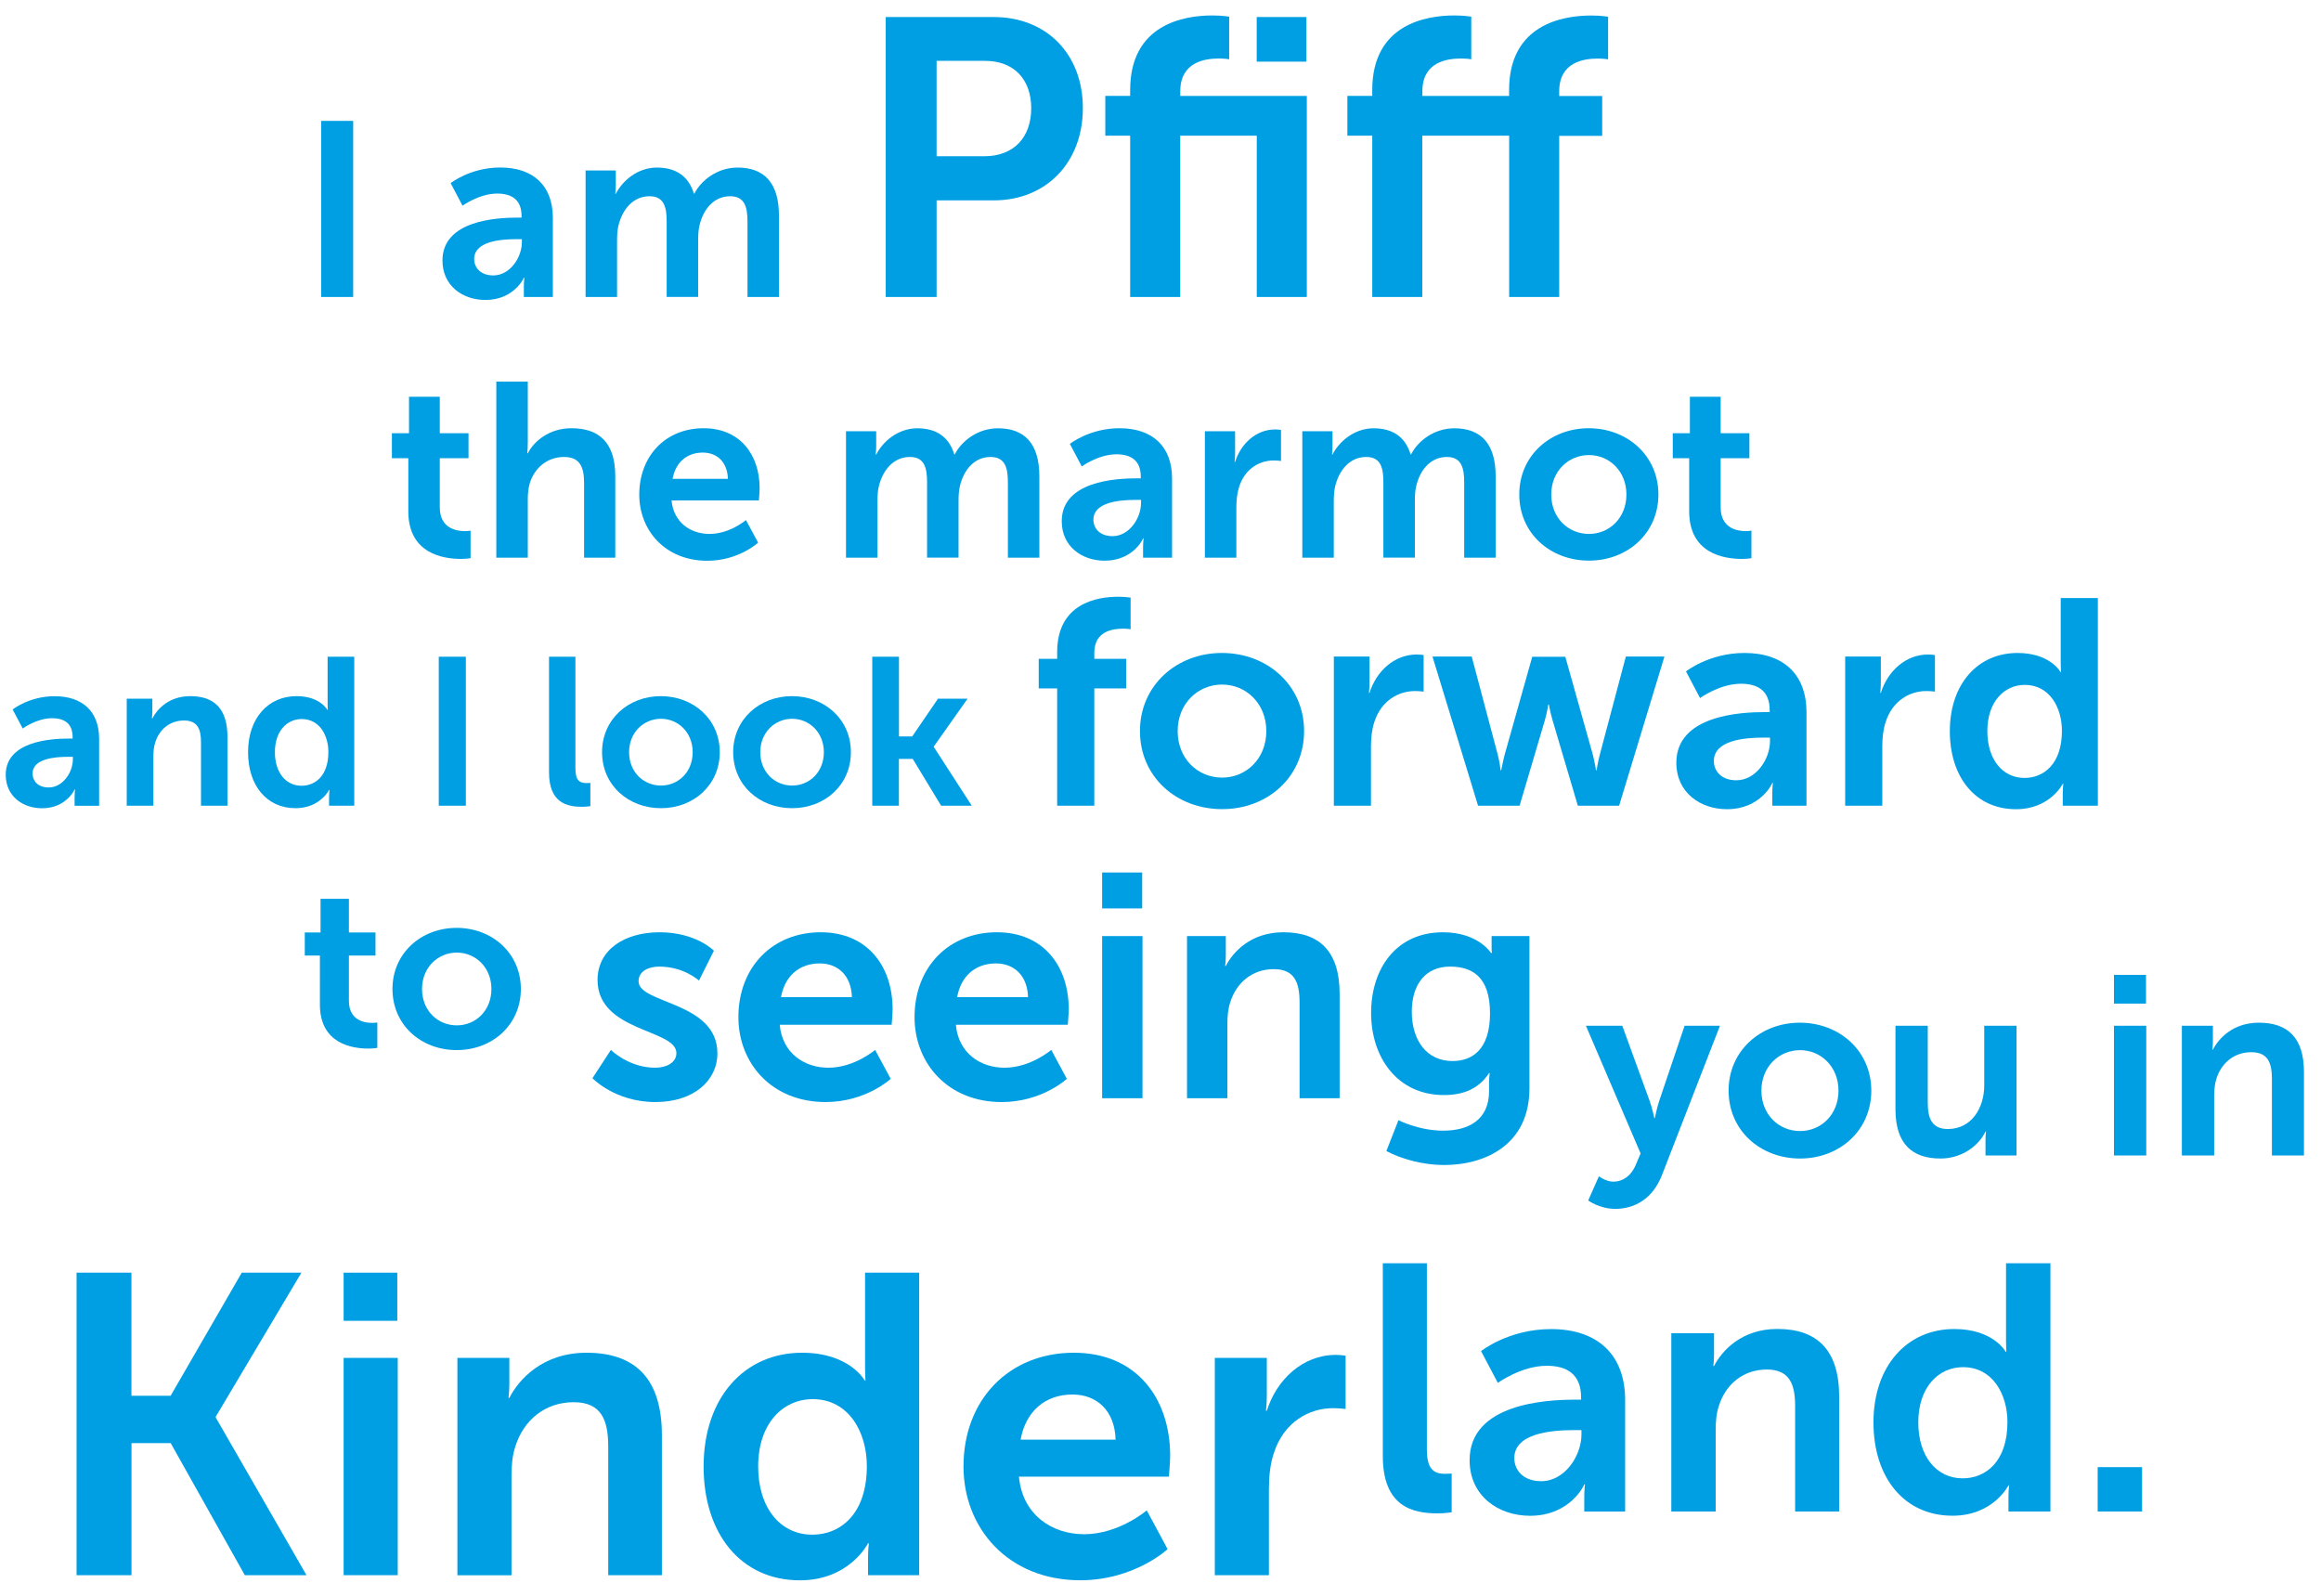 <svg enable-background="new 0 0 365 251" viewBox="0 0 365 251" xmlns="http://www.w3.org/2000/svg"><g fill="#009fe3"><g enable-background="new"><path d="m50.51 19.01h5.03v27.69h-5.03z"/><path d="m81.36 34.22h.66v-.27c0-2.61-1.64-3.51-3.82-3.51-2.85 0-5.46 1.91-5.46 1.91l-1.87-3.55s3.08-2.46 7.8-2.46c5.23 0 8.27 2.89 8.27 7.92v12.44h-4.56v-1.64c0-.78.08-1.4.08-1.4h-.08c.04 0-1.52 3.51-6.05 3.51-3.55 0-6.75-2.22-6.75-6.2 0-6.32 8.54-6.75 11.78-6.75zm-3.78 9.09c2.61 0 4.49-2.81 4.49-5.23v-.47h-.87c-2.53 0-6.63.35-6.63 3.12 0 1.33.98 2.58 3.01 2.58z"/><path d="m92.08 26.81h4.76v2.3c0 .74-.08 1.37-.08 1.37h.08c.98-1.95 3.35-4.13 6.47-4.13 3.04 0 4.99 1.4 5.81 4.09h.08c1.09-2.14 3.67-4.09 6.79-4.09 4.13 0 6.51 2.34 6.51 7.57v12.78h-4.95v-11.86c0-2.26-.43-3.98-2.73-3.98-2.54 0-4.21 2.03-4.8 4.52-.2.78-.23 1.64-.23 2.57v8.74h-4.95v-11.85c0-2.15-.35-3.98-2.69-3.98-2.57 0-4.25 2.03-4.88 4.56-.2.74-.23 1.64-.23 2.54v8.74h-4.95v-19.89z"/><path d="m139.29 2.68h16.99c8.24 0 14.01 5.77 14.01 14.32s-5.77 14.51-14.01 14.51h-8.99v15.19h-8zm15.5 21.89c4.65 0 7.38-2.98 7.38-7.56 0-4.53-2.73-7.44-7.25-7.44h-7.63v15z"/><path d="m197.63 21.34h-12.03v25.36h-7.87v-25.36h-3.91v-6.26h3.91v-.93c0-10.35 8.49-11.72 12.9-11.72 1.61 0 2.67.19 2.67.19v6.7s-.68-.12-1.61-.12c-2.23 0-6.08.56-6.08 5.15v.74h19.9v31.61h-7.87v-25.36zm0-18.66h7.81v7.01h-7.81z"/><path d="m237.31 21.34h-13.64v25.36h-7.87v-25.36h-3.91v-6.26h3.91v-.93c0-10.35 8.49-11.72 12.9-11.72 1.61 0 2.67.19 2.67.19v6.7s-.68-.12-1.61-.12c-2.23 0-6.08.56-6.08 5.15v.74h13.64v-.93c0-10.35 8.49-11.72 12.9-11.72 1.61 0 2.67.19 2.67.19v6.7s-.68-.12-1.61-.12c-2.23 0-6.08.56-6.08 5.15v.74h6.76v6.26h-6.76v25.34h-7.87v-25.36z"/></g><g enable-background="new"><path d="m10.86 116.14h.56v-.23c0-2.21-1.39-2.97-3.23-2.97-2.41 0-4.62 1.62-4.62 1.62l-1.58-3s2.61-2.08 6.6-2.08c4.42 0 7 2.44 7 6.7v10.53h-3.86v-1.39c0-.66.07-1.19.07-1.19h-.07c.03 0-1.29 2.97-5.12 2.97-3 0-5.71-1.88-5.71-5.25-.01-5.35 7.22-5.71 9.96-5.71zm-3.2 7.69c2.21 0 3.8-2.38 3.8-4.42v-.4h-.73c-2.15 0-5.61.3-5.61 2.64 0 1.12.82 2.18 2.54 2.18z"/><path d="m19.93 109.87h4.03v1.95c0 .63-.07 1.15-.07 1.15h.07c.73-1.42 2.57-3.5 5.97-3.5 3.73 0 5.84 1.95 5.84 6.4v10.83h-4.16v-9.97c0-2.05-.53-3.43-2.67-3.43-2.24 0-3.89 1.42-4.52 3.43-.23.69-.3 1.45-.3 2.25v7.72h-4.19z"/><path d="m46.63 109.47c3.7 0 4.85 2.15 4.85 2.15h.07s-.03-.43-.03-.96v-7.39h4.19v23.43h-3.96v-1.39c0-.63.07-1.09.07-1.09h-.07s-1.42 2.87-5.28 2.87c-4.55 0-7.46-3.6-7.46-8.81 0-5.34 3.16-8.81 7.62-8.81zm.79 14.09c2.18 0 4.22-1.58 4.22-5.31 0-2.61-1.39-5.18-4.19-5.18-2.31 0-4.22 1.88-4.22 5.21 0 3.2 1.72 5.28 4.19 5.28z"/><path d="m69 103.27h4.26v23.43h-4.26z"/><path d="m86.33 103.27h4.16v17.56c0 1.85.63 2.31 1.72 2.31.33 0 .63-.03.63-.03v3.66s-.63.1-1.32.1c-2.31 0-5.18-.59-5.18-5.41v-18.19z"/><path d="m103.92 109.47c5.15 0 9.27 3.66 9.27 8.81 0 5.18-4.13 8.81-9.24 8.81-5.15 0-9.27-3.63-9.27-8.81 0-5.15 4.12-8.81 9.24-8.81zm.03 14.06c2.71 0 4.98-2.11 4.98-5.25 0-3.1-2.28-5.25-4.98-5.25-2.74 0-5.02 2.15-5.02 5.25 0 3.14 2.28 5.25 5.02 5.25z"/><path d="m124.54 109.47c5.15 0 9.27 3.66 9.27 8.81 0 5.18-4.13 8.81-9.24 8.81-5.15 0-9.27-3.63-9.27-8.81 0-5.15 4.13-8.81 9.24-8.81zm.04 14.06c2.71 0 4.98-2.11 4.98-5.25 0-3.1-2.28-5.25-4.98-5.25-2.74 0-5.02 2.15-5.02 5.25 0 3.14 2.28 5.25 5.02 5.25z"/><path d="m137.18 103.27h4.19v12.54h2.08l4.06-5.94h4.65l-5.31 7.52v.07l5.97 9.24h-4.82l-4.46-7.36h-2.18v7.36h-4.19v-23.43z"/><path d="m166.25 108.25h-2.9v-4.65h2.9v-1.06c0-7.68 6.3-8.7 9.57-8.7 1.2 0 1.98.14 1.98.14v4.97s-.51-.09-1.2-.09c-1.66 0-4.51.41-4.51 3.82v.92h5.01v4.65h-5.01v18.45h-5.84z"/><path d="m192.15 102.68c7.18 0 12.93 5.11 12.93 12.28 0 7.22-5.75 12.28-12.88 12.28-7.18 0-12.93-5.06-12.93-12.28 0-7.17 5.75-12.28 12.88-12.28zm.04 19.6c3.77 0 6.95-2.95 6.95-7.32 0-4.32-3.17-7.31-6.95-7.31-3.82 0-6.99 2.99-6.99 7.31 0 4.38 3.18 7.32 6.99 7.32z"/><path d="m209.76 103.24h5.61v4.05c0 .87-.09 1.66-.09 1.66h.09c1.06-3.36 3.86-6.03 7.45-6.03.55 0 1.06.09 1.06.09v5.75s-.6-.09-1.38-.09c-2.48 0-5.29 1.43-6.39 4.92-.37 1.15-.51 2.44-.51 3.82v9.29h-5.84z"/><path d="m225.27 103.24h6.17l4.09 15.41c.32 1.24.46 2.48.46 2.48h.09s.23-1.24.55-2.48l4.33-15.37h5.2l4.32 15.37c.32 1.24.51 2.48.51 2.48h.09s.18-1.24.51-2.48l4.09-15.41h6.07l-7.13 23.46h-6.49l-3.96-13.39c-.37-1.24-.6-2.53-.6-2.53h-.09s-.18 1.29-.55 2.53l-3.96 13.39h-6.53z"/><path d="m277.52 111.98h.78v-.32c0-3.08-1.93-4.14-4.51-4.14-3.36 0-6.44 2.25-6.44 2.25l-2.21-4.19s3.63-2.9 9.2-2.9c6.17 0 9.75 3.4 9.75 9.34v14.68h-5.38v-1.93c0-.92.09-1.66.09-1.66h-.09c.05 0-1.79 4.14-7.13 4.14-4.19 0-7.96-2.62-7.96-7.31.01-7.46 10.09-7.96 13.9-7.96zm-4.46 10.72c3.08 0 5.29-3.31 5.29-6.16v-.55h-1.01c-2.99 0-7.82.41-7.82 3.68 0 1.55 1.15 3.03 3.54 3.03z"/><path d="m290.17 103.24h5.61v4.05c0 .87-.09 1.66-.09 1.66h.09c1.06-3.36 3.86-6.03 7.45-6.03.55 0 1.06.09 1.06.09v5.75s-.6-.09-1.38-.09c-2.48 0-5.29 1.43-6.39 4.92-.37 1.15-.51 2.44-.51 3.82v9.29h-5.84z"/><path d="m317.27 102.68c5.15 0 6.76 2.99 6.76 2.99h.09s-.05-.6-.05-1.33v-10.3h5.84v32.66h-5.52v-1.93c0-.87.09-1.52.09-1.52h-.09s-1.98 4-7.36 4c-6.35 0-10.4-5.01-10.4-12.28.01-7.46 4.43-12.29 10.64-12.29zm1.1 19.65c3.04 0 5.89-2.21 5.89-7.41 0-3.63-1.93-7.22-5.84-7.22-3.22 0-5.89 2.62-5.89 7.27 0 4.46 2.39 7.36 5.84 7.36z"/></g><g enable-background="new"><path d="m50.31 150.26h-2.38v-3.63h2.48v-5.29h4.46v5.29h4.18v3.63h-4.18v7.13c0 3.02 2.38 3.46 3.64 3.46.5 0 .83-.07.83-.07v4s-.54.11-1.4.11c-2.56 0-7.63-.76-7.63-6.91z"/><path d="m71.8 145.91c5.62 0 10.11 4 10.11 9.61 0 5.65-4.5 9.61-10.08 9.61-5.62 0-10.11-3.96-10.11-9.61 0-5.61 4.5-9.61 10.08-9.61zm.04 15.33c2.95 0 5.44-2.3 5.44-5.72 0-3.38-2.48-5.72-5.44-5.72-2.99 0-5.47 2.34-5.47 5.72 0 3.42 2.48 5.72 5.47 5.72z"/><path d="m96.07 165.1s2.8 2.8 6.95 2.8c1.8 0 3.35-.8 3.35-2.3 0-3.8-12.4-3.3-12.4-11.5 0-4.75 4.25-7.5 9.75-7.5 5.75 0 8.55 2.9 8.55 2.9l-2.35 4.7s-2.35-2.2-6.25-2.2c-1.65 0-3.25.7-3.25 2.3 0 3.6 12.4 3.15 12.4 11.35 0 4.25-3.7 7.65-9.75 7.65-6.35 0-9.9-3.75-9.9-3.75z"/><path d="m129.07 146.6c7.35 0 11.3 5.35 11.3 12.1 0 .75-.15 2.45-.15 2.45h-17.6c.4 4.45 3.85 6.75 7.65 6.75 4.1 0 7.35-2.8 7.35-2.8l2.45 4.55s-3.9 3.65-10.25 3.65c-8.45 0-13.7-6.1-13.7-13.35 0-7.85 5.35-13.35 12.95-13.35zm4.9 10.2c-.1-3.45-2.25-5.3-5.05-5.3-3.25 0-5.5 2-6.1 5.3z"/><path d="m156.77 146.6c7.35 0 11.3 5.35 11.3 12.1 0 .75-.15 2.45-.15 2.45h-17.6c.4 4.45 3.85 6.75 7.65 6.75 4.1 0 7.35-2.8 7.35-2.8l2.45 4.55s-3.9 3.65-10.25 3.65c-8.45 0-13.7-6.1-13.7-13.35 0-7.85 5.35-13.35 12.95-13.35zm4.9 10.2c-.1-3.45-2.25-5.3-5.05-5.3-3.25 0-5.5 2-6.1 5.3z"/><path d="m173.32 137.2h6.3v5.65h-6.3zm0 10h6.35v25.5h-6.35z"/><path d="m186.67 147.2h6.1v2.95c0 .95-.1 1.75-.1 1.75h.1c1.1-2.15 3.9-5.3 9.05-5.3 5.65 0 8.85 2.95 8.85 9.7v16.4h-6.3v-15.1c0-3.1-.8-5.2-4.05-5.2-3.4 0-5.9 2.15-6.85 5.2-.35 1.05-.45 2.2-.45 3.4v11.7h-6.35z"/><path d="m226.97 177.8c3.9 0 7.2-1.65 7.2-6.2v-1.5c0-.6.1-1.35.1-1.35h-.1c-1.5 2.25-3.7 3.45-7.1 3.45-7.3 0-11.45-5.9-11.45-12.9s3.95-12.7 11.3-12.7c5.55 0 7.55 3.25 7.55 3.25h.15s-.05-.3-.05-.7v-1.95h5.95v23.95c0 8.75-6.8 12.05-13.45 12.05-3.2 0-6.6-.9-9.05-2.2l1.9-4.85s3.2 1.65 7.05 1.65zm7.35-18.45c0-5.8-2.85-7.35-6.3-7.35-3.85 0-6 2.8-6 7.1 0 4.45 2.3 7.75 6.4 7.75 3.05 0 5.9-1.75 5.9-7.5z"/></g><g enable-background="new"><path d="m251.44 184.98s1.12.84 2.28.84c1.4 0 2.76-.84 3.52-2.64l.76-1.8-8.6-20.08h5.72l4.28 11.76c.4 1.08.76 2.76.76 2.76h.08s.32-1.6.68-2.68l4-11.84h5.56l-9.12 23.48c-1.44 3.72-4.28 5.32-7.36 5.32-2.44 0-4.24-1.32-4.24-1.32z"/><path d="m283.04 160.82c6.24 0 11.24 4.44 11.24 10.68 0 6.28-5 10.68-11.2 10.68-6.24 0-11.24-4.4-11.24-10.68 0-6.24 5-10.68 11.2-10.68zm.04 17.04c3.28 0 6.04-2.56 6.04-6.36 0-3.76-2.76-6.36-6.04-6.36-3.32 0-6.08 2.6-6.08 6.36 0 3.8 2.76 6.36 6.08 6.36z"/><path d="m298.08 161.3h5.08v12.08c0 2.48.64 4.16 3.16 4.16 3.68 0 5.72-3.24 5.72-6.88v-9.36h5.08v20.4h-4.88v-2.32c0-.8.08-1.44.08-1.44h-.08c-1 2.12-3.6 4.24-7.08 4.24-4.36 0-7.08-2.2-7.08-7.76z"/><path d="m332.44 153.3h5.04v4.52h-5.04zm0 8h5.08v20.4h-5.08z"/><path d="m343.12 161.3h4.88v2.36c0 .76-.08 1.4-.08 1.4h.08c.88-1.72 3.12-4.24 7.24-4.24 4.52 0 7.08 2.36 7.08 7.76v13.12h-5.04v-12.08c0-2.48-.64-4.16-3.24-4.16-2.72 0-4.72 1.72-5.48 4.16-.28.84-.36 1.76-.36 2.72v9.36h-5.08z"/></g><g enable-background="new"><path d="m12.03 200.13h8.64v19.36h6.16l11.19-19.36h9.38l-13.47 22.65v.13l14.27 24.79h-9.7l-11.66-20.77h-6.16v20.77h-8.64v-47.57z"/><path d="m54.04 200.13h8.44v7.57h-8.44zm0 13.4h8.51v34.17h-8.51z"/><path d="m71.93 213.53h8.17v3.95c0 1.27-.13 2.34-.13 2.34h.13c1.47-2.88 5.23-7.1 12.13-7.1 7.57 0 11.86 3.95 11.86 13v21.98h-8.44v-20.23c0-4.15-1.07-6.97-5.43-6.97-4.56 0-7.91 2.88-9.18 6.97-.47 1.41-.6 2.95-.6 4.56v15.68h-8.51z"/><path d="m126.13 212.72c7.5 0 9.85 4.36 9.85 4.36h.13s-.07-.87-.07-1.94v-15.01h8.51v47.57h-8.04v-2.81c0-1.27.13-2.21.13-2.21h-.13s-2.88 5.83-10.72 5.83c-9.25 0-15.14-7.3-15.14-17.89 0-10.86 6.43-17.9 15.48-17.9zm1.61 28.61c4.42 0 8.58-3.22 8.58-10.79 0-5.29-2.81-10.52-8.51-10.52-4.69 0-8.58 3.82-8.58 10.59 0 6.5 3.48 10.72 8.51 10.72z"/><path d="m168.88 212.72c9.85 0 15.14 7.17 15.14 16.21 0 1.01-.2 3.28-.2 3.28h-23.58c.54 5.96 5.16 9.05 10.25 9.05 5.49 0 9.85-3.75 9.85-3.75l3.28 6.1s-5.23 4.89-13.74 4.89c-11.32 0-18.36-8.17-18.36-17.89 0-10.52 7.17-17.89 17.36-17.89zm6.56 13.67c-.13-4.62-3.01-7.1-6.77-7.1-4.35 0-7.37 2.68-8.17 7.1z"/><path d="m191.05 213.53h8.17v5.9c0 1.27-.13 2.41-.13 2.41h.13c1.54-4.89 5.63-8.78 10.85-8.78.8 0 1.54.13 1.54.13v8.38s-.87-.13-2.01-.13c-3.62 0-7.71 2.08-9.31 7.17-.54 1.68-.74 3.55-.74 5.56v13.53h-8.51v-34.17z"/></g><g enable-background="new"><path d="m217.46 198.65h6.93v29.26c0 3.08 1.04 3.85 2.86 3.85.55 0 1.04-.05 1.04-.05v6.1s-1.04.17-2.2.17c-3.85 0-8.63-.99-8.63-9.02z"/><path d="m247.71 220.1h.93v-.38c0-3.68-2.31-4.95-5.39-4.95-4.01 0-7.7 2.69-7.7 2.69l-2.64-5s4.34-3.46 11-3.46c7.37 0 11.66 4.07 11.66 11.16v17.54h-6.43v-2.31c0-1.1.11-1.98.11-1.98h-.11c.06 0-2.14 4.95-8.52 4.95-5 0-9.51-3.13-9.51-8.74-.01-8.91 12.04-9.52 16.6-9.52zm-5.33 12.82c3.68 0 6.32-3.96 6.32-7.37v-.66h-1.21c-3.57 0-9.35.5-9.35 4.4 0 1.87 1.38 3.63 4.24 3.63z"/><path d="m262.84 209.65h6.71v3.24c0 1.04-.11 1.92-.11 1.92h.11c1.21-2.36 4.29-5.83 9.95-5.83 6.21 0 9.73 3.24 9.73 10.67v18.04h-6.93v-16.61c0-3.41-.88-5.72-4.46-5.72-3.74 0-6.49 2.37-7.53 5.72-.39 1.15-.5 2.42-.5 3.74v12.87h-6.98v-28.04z"/><path d="m307.33 208.99c6.16 0 8.08 3.57 8.08 3.57h.11s-.05-.71-.05-1.59v-12.32h6.98v39.04h-6.6v-2.31c0-1.04.11-1.81.11-1.81h-.11s-2.36 4.78-8.8 4.78c-7.59 0-12.43-5.99-12.43-14.68.01-8.9 5.29-14.68 12.71-14.68zm1.32 23.48c3.63 0 7.04-2.64 7.04-8.85 0-4.34-2.31-8.63-6.98-8.63-3.85 0-7.04 3.13-7.04 8.69 0 5.33 2.86 8.79 6.98 8.79z"/><path d="m329.88 230.71h6.98v6.98h-6.98z"/></g><path d="m64.2 72.06h-2.57v-3.94h2.69v-5.73h4.84v5.73h4.52v3.94h-4.52v7.72c0 3.28 2.57 3.74 3.94 3.74.55 0 .9-.08.9-.08v4.33s-.58.12-1.52.12c-2.77 0-8.27-.82-8.27-7.49v-8.34z"/><path d="m78.05 60.01h4.95v9.59c0 .98-.08 1.68-.08 1.68h.08c.98-1.91 3.39-3.94 6.86-3.94 4.41 0 6.9 2.3 6.9 7.57v12.79h-4.91v-11.78c0-2.42-.62-4.06-3.16-4.06-2.61 0-4.64 1.72-5.38 4.13-.23.79-.31 1.65-.31 2.58v9.13h-4.95z"/><path d="m110.65 67.34c5.73 0 8.81 4.17 8.81 9.44 0 .58-.12 1.91-.12 1.91h-13.73c.31 3.47 3 5.27 5.97 5.27 3.2 0 5.73-2.18 5.73-2.18l1.91 3.55s-3.04 2.85-8 2.85c-6.59 0-10.69-4.76-10.69-10.41.02-6.14 4.19-10.43 10.12-10.43zm3.82 7.96c-.08-2.69-1.75-4.13-3.94-4.13-2.54 0-4.29 1.56-4.76 4.13z"/><path d="m133.03 67.81h4.76v2.3c0 .74-.08 1.37-.08 1.37h.08c.98-1.95 3.35-4.13 6.47-4.13 3.04 0 4.99 1.4 5.81 4.1h.08c1.09-2.15 3.67-4.1 6.79-4.1 4.13 0 6.51 2.34 6.51 7.57v12.78h-4.95v-11.86c0-2.26-.43-3.98-2.73-3.98-2.53 0-4.21 2.03-4.8 4.52-.2.78-.23 1.64-.23 2.57v8.74h-4.95v-11.85c0-2.15-.35-3.98-2.69-3.98-2.57 0-4.25 2.03-4.88 4.56-.2.74-.23 1.64-.23 2.54v8.74h-4.95v-19.89z"/><path d="m178.74 75.22h.66v-.27c0-2.61-1.64-3.51-3.82-3.51-2.85 0-5.46 1.91-5.46 1.91l-1.87-3.55s3.08-2.46 7.8-2.46c5.23 0 8.27 2.89 8.27 7.92v12.44h-4.56v-1.64c0-.78.08-1.4.08-1.4h-.08c.04 0-1.52 3.51-6.04 3.51-3.55 0-6.75-2.22-6.75-6.2-.01-6.32 8.54-6.75 11.77-6.75zm-3.78 9.09c2.61 0 4.48-2.81 4.48-5.23v-.47h-.86c-2.54 0-6.63.35-6.63 3.12.01 1.33.98 2.58 3.01 2.58z"/><path d="m189.47 67.81h4.76v3.43c0 .74-.08 1.4-.08 1.4h.08c.9-2.85 3.28-5.11 6.32-5.11.47 0 .9.08.9.08v4.88s-.51-.08-1.17-.08c-2.11 0-4.49 1.21-5.42 4.17-.31.98-.43 2.07-.43 3.24v7.88h-4.95v-19.89z"/><path d="m204.79 67.81h4.76v2.3c0 .74-.08 1.37-.08 1.37h.08c.97-1.95 3.35-4.13 6.47-4.13 3.04 0 4.99 1.4 5.81 4.1h.08c1.09-2.15 3.67-4.1 6.79-4.1 4.13 0 6.51 2.34 6.51 7.57v12.78h-4.95v-11.86c0-2.26-.43-3.98-2.73-3.98-2.54 0-4.21 2.03-4.8 4.52-.2.78-.23 1.64-.23 2.57v8.74h-4.95v-11.85c0-2.15-.35-3.98-2.69-3.98-2.57 0-4.25 2.03-4.88 4.56-.19.74-.23 1.64-.23 2.54v8.74h-4.95v-19.89z"/><path d="m249.84 67.34c6.08 0 10.96 4.33 10.96 10.41 0 6.12-4.88 10.41-10.92 10.41-6.08 0-10.96-4.29-10.96-10.41 0-6.08 4.87-10.41 10.92-10.41zm.04 16.62c3.2 0 5.89-2.5 5.89-6.2 0-3.67-2.69-6.2-5.89-6.2-3.24 0-5.93 2.54-5.93 6.2 0 3.7 2.69 6.2 5.93 6.2z"/><path d="m265.63 72.06h-2.57v-3.94h2.69v-5.73h4.84v5.73h4.52v3.94h-4.52v7.72c0 3.28 2.57 3.74 3.94 3.74.55 0 .9-.08.9-.08v4.33s-.58.12-1.52.12c-2.77 0-8.27-.82-8.27-7.49v-8.34z"/></g></svg>